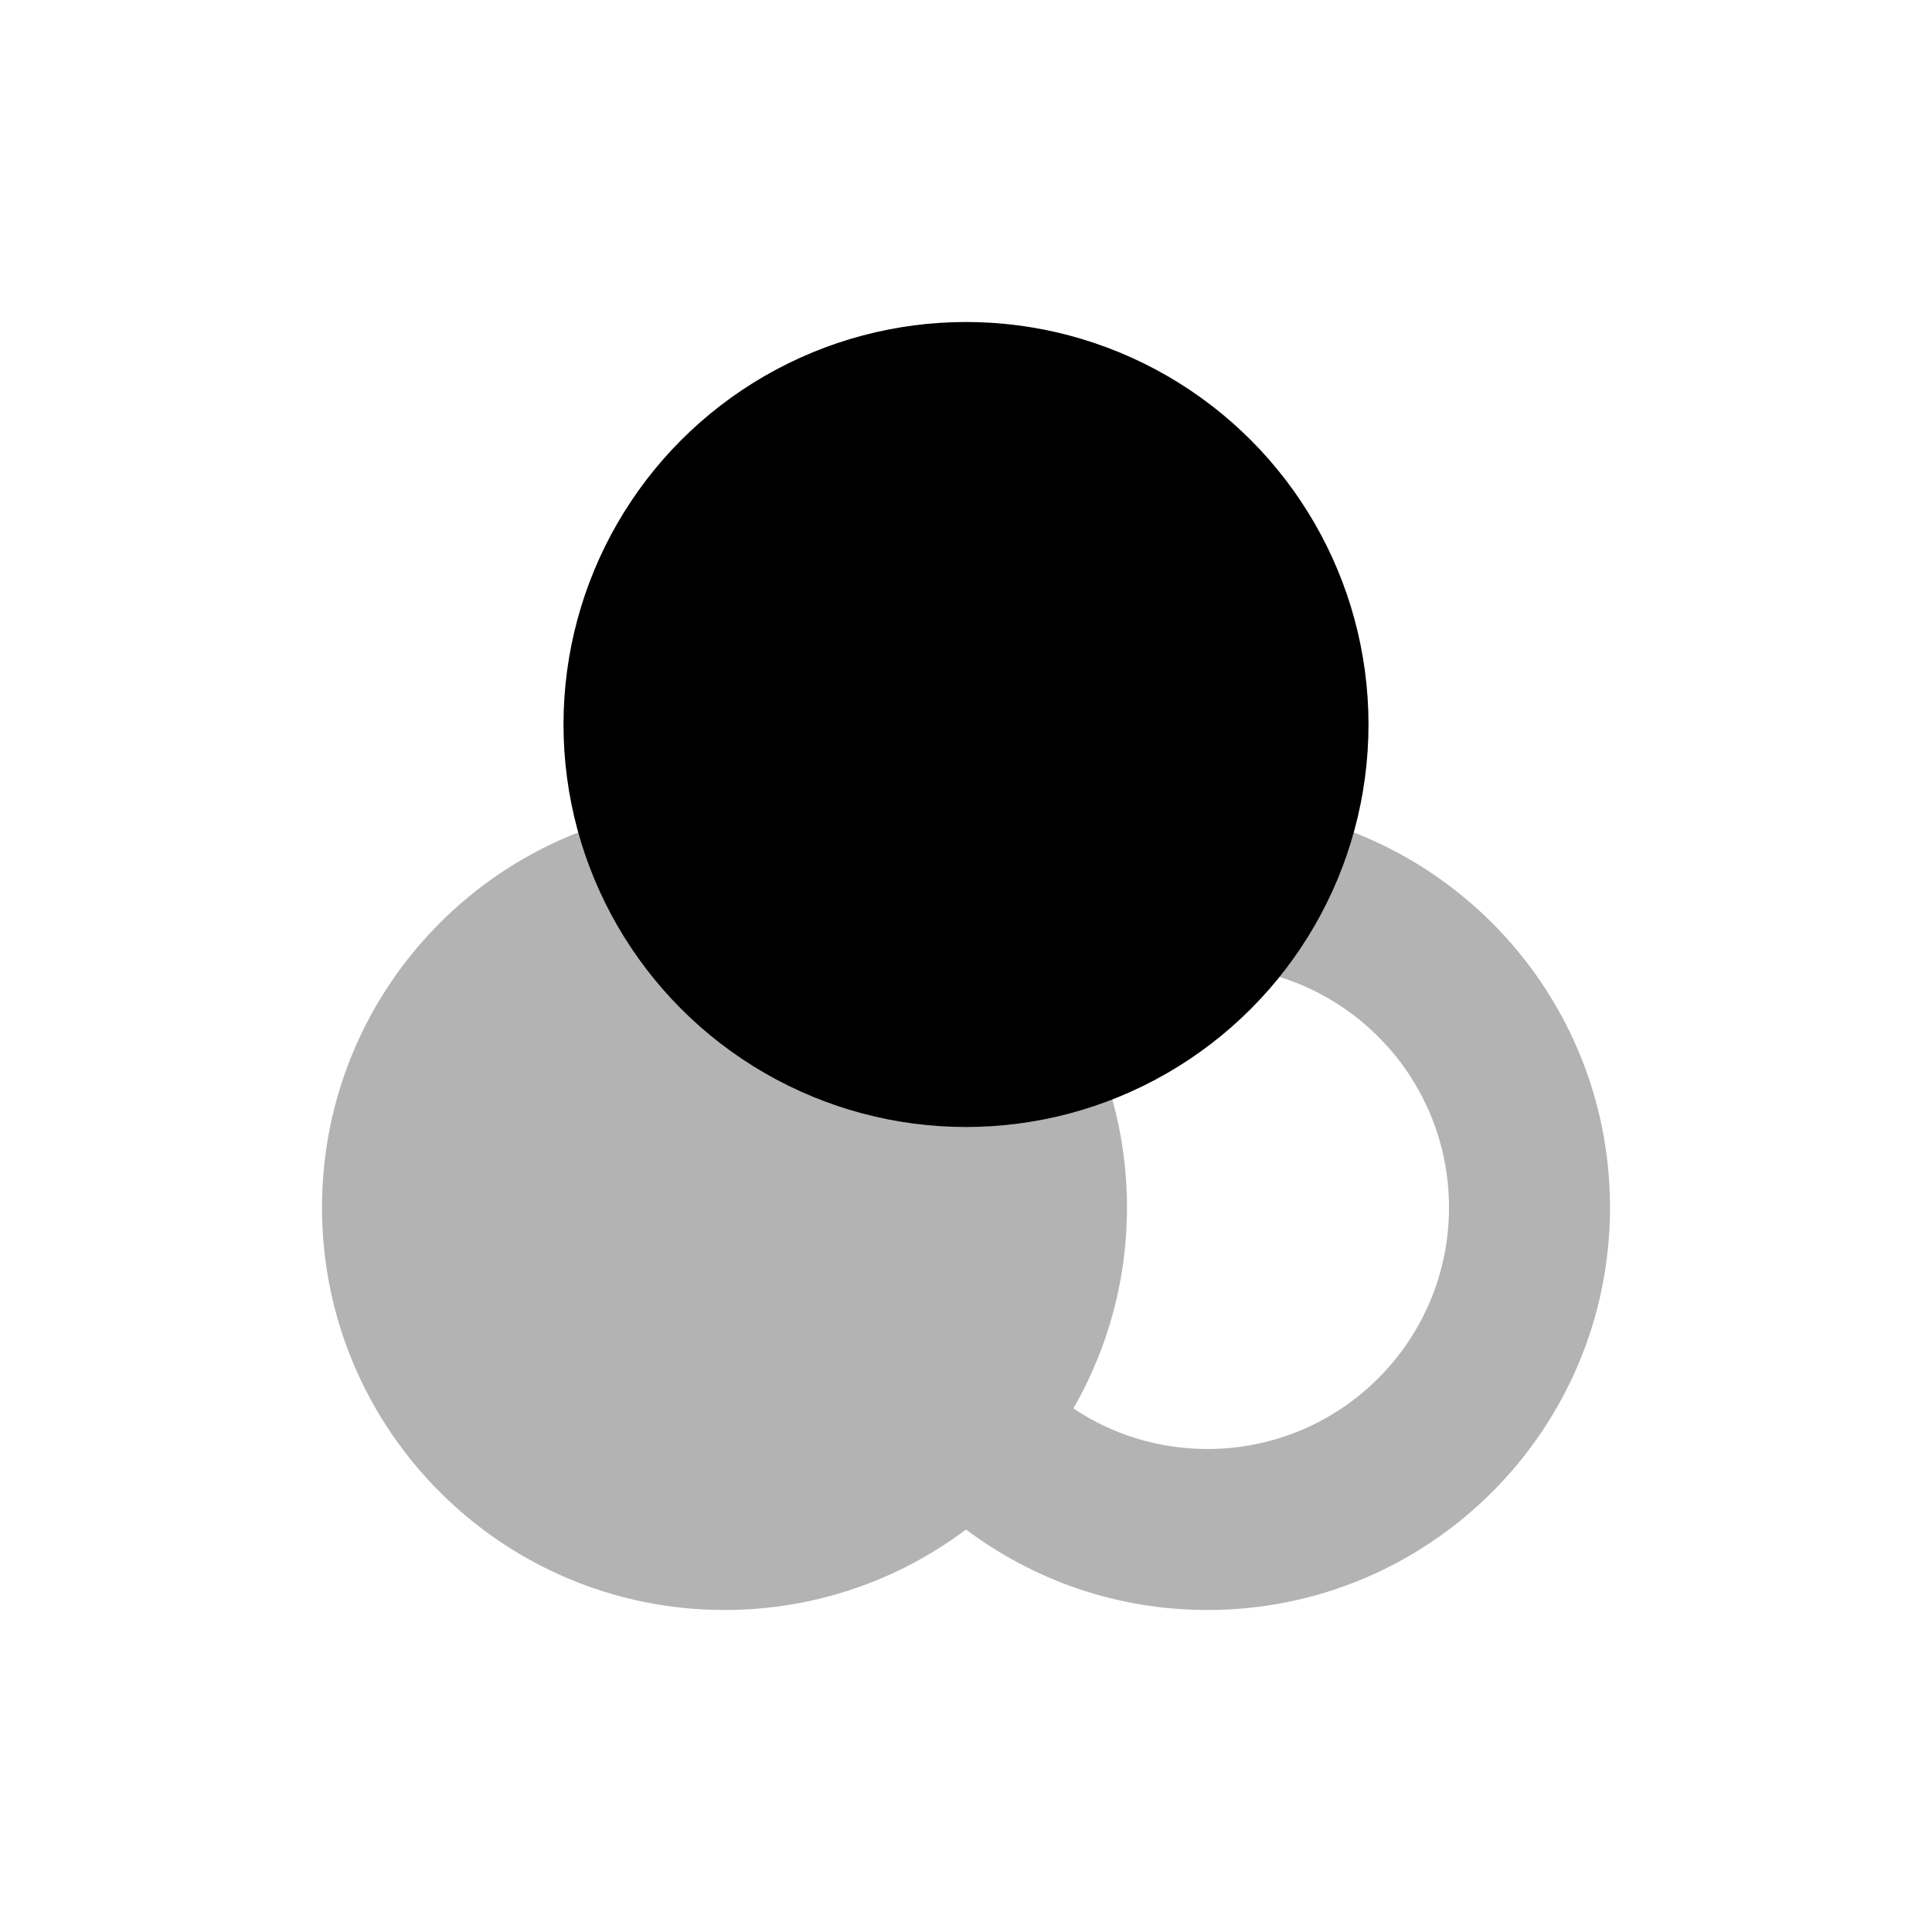 <?xml version="1.0" encoding="UTF-8"?>
<svg width="24px" height="24px" viewBox="0 0 24 24" version="1.1" xmlns="http://www.w3.org/2000/svg">
        <path d="M12,11 C12.836,10.372 13.874,10 15,10 C17.761,10 20,12.239 20,15 C20,17.761 17.761,20 15,20 C13.874,20 12.836,19.628 12,19 C11.164,19.628 10.126,20 9,20 C6.239,20 4,17.761 4,15 C4,12.239 6.239,10 9,10 C10.126,10 11.164,10.372 12,11 Z M13.334,12.504 C13.757,13.239 14,14.091 14,15 C14,15.909 13.757,16.761 13.334,17.496 C13.819,17.821 14.394,18 15,18 C16.657,18 18,16.657 18,15 C18,13.343 16.657,12 15,12 C14.393,12 13.818,12.18 13.334,12.504 Z" id="Combined-Shape" fill="#000000" fill-rule="nonzero" opacity="0.3"></path>
        <circle id="Oval-14" fill="#000000" cx="12" cy="9" r="5"></circle>
</svg>
